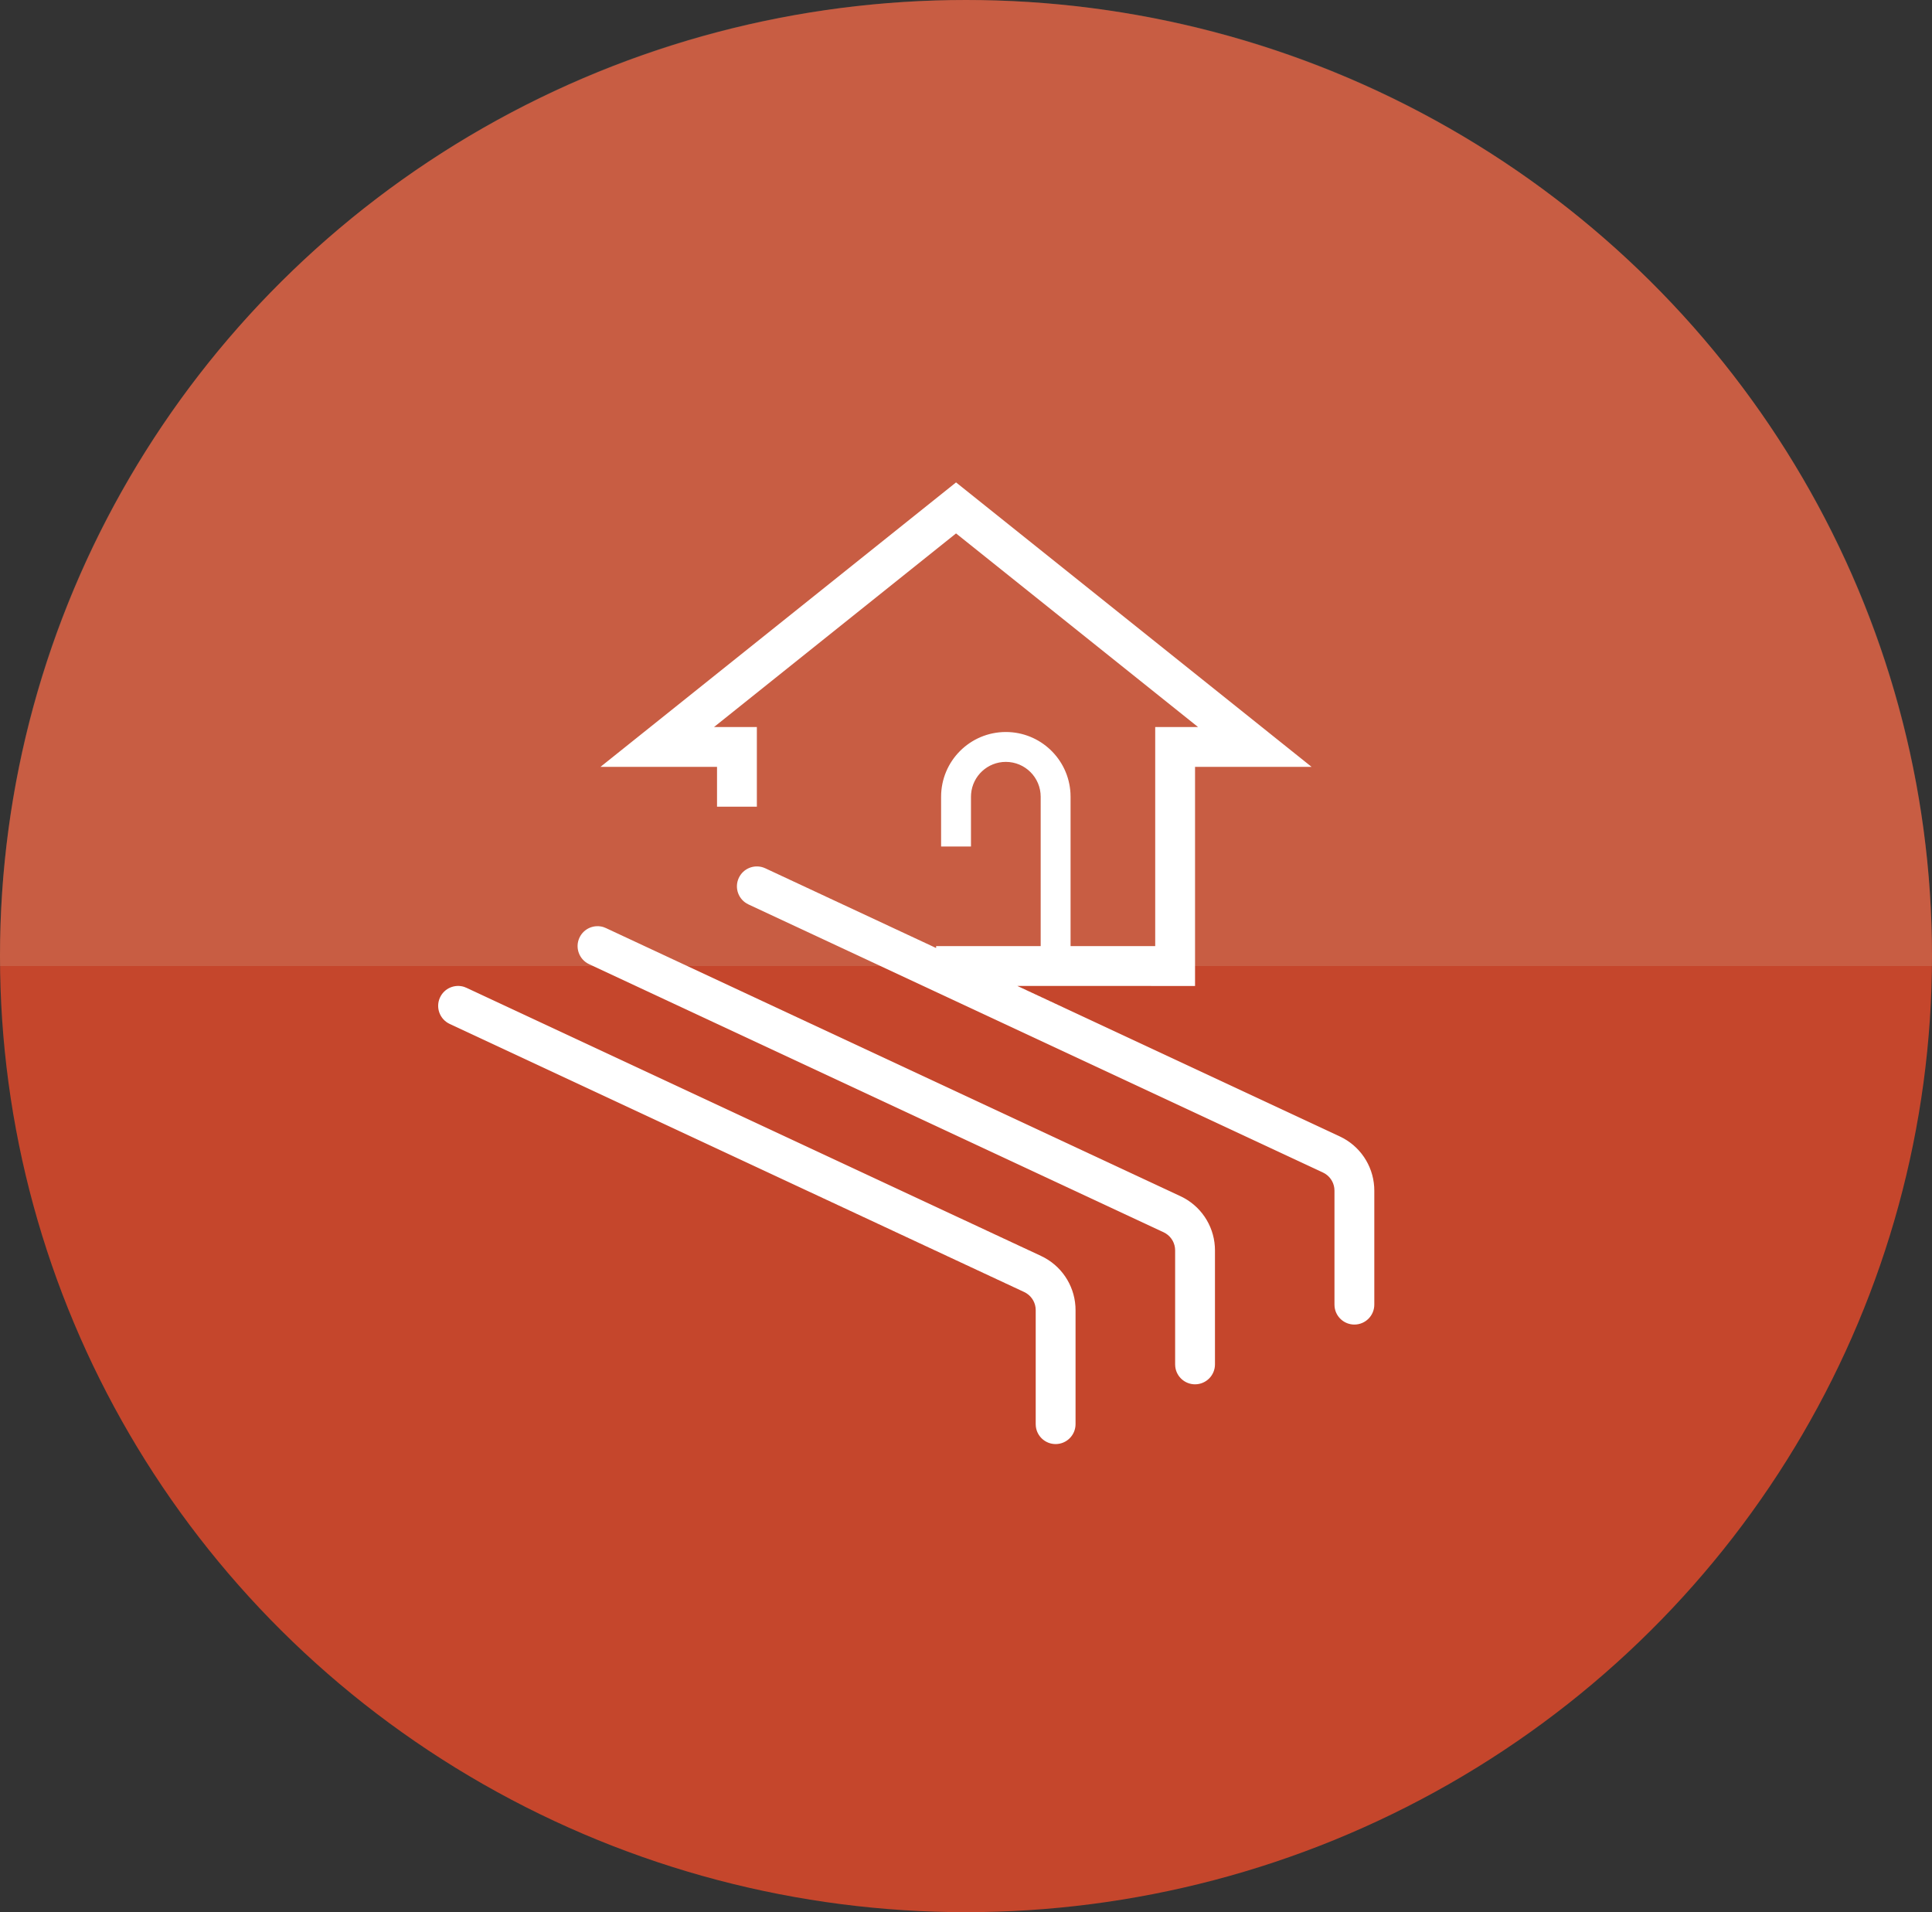 <svg height="96" viewBox="0 0 97 96" width="97" xmlns="http://www.w3.org/2000/svg"><rect x="0" y="0" width="97" height="96" fill="#333333" stroke="none"/><g fill="none" fill-rule="evenodd"><ellipse cx="48.5" cy="48" fill="#c5462c" rx="48.5" ry="48"/><path d="m48.5 0c26.786 0 48.5 21.49 48.5 48 0 .167-.001.334-.003.501l-96.993-.001-.004-.5c0-26.245 21.282-47.57 47.698-47.994z" fill="#cea487" opacity=".253"/><path d="m23.314 49.551.109.043 28.846 13.461c.998.466 1.655 1.437 1.725 2.525l.006.193v5.726c0 .552-.448 1-1 1-.513 0-.936-.386-.993-.883l-.007-.117v-5.726c0-.345-.178-.663-.465-.845l-.113-.062-28.846-13.461c-.5-.234-.717-.829-.483-1.329.217-.465.745-.684 1.221-.527zm7-3 .109.043 28.846 13.461c.998.466 1.655 1.437 1.725 2.525l.006.193v5.726c0 .552-.448 1-1 1-.513 0-.936-.386-.993-.883l-.007-.117v-5.726c0-.345-.178-.663-.465-.845l-.113-.062-28.846-13.461c-.5-.234-.717-.829-.483-1.329.217-.465.745-.684 1.221-.527zm21.936-6.551c0-.966-.784-1.75-1.75-1.75-.918 0-1.671.707-1.744 1.606l-.006.144v2.5h-1.5v-2.5c0-1.795 1.455-3.25 3.25-3.25 1.733 0 3.149 1.356 3.245 3.066l.005.184v7.5h4.25v-11h2.15l-12.15-9.72-12.151 9.72h2.151v4h-2v-2h-5.851l17.851-14.281 17.851 14.281h-5.851v11l-8.921-.001 16.19 7.556c.998.466 1.655 1.437 1.725 2.525l.006.193v5.726c0 .552-.448 1-1 1-.513 0-.936-.386-.993-.883l-.007-.117v-5.726c0-.345-.178-.663-.465-.845l-.113-.062-28.846-13.461c-.5-.234-.717-.829-.483-1.329.217-.465.745-.684 1.221-.527l.109.043 8.577 4.003 0-.096h5.25z" fill="#fff" fill-rule="nonzero"/></g></svg>